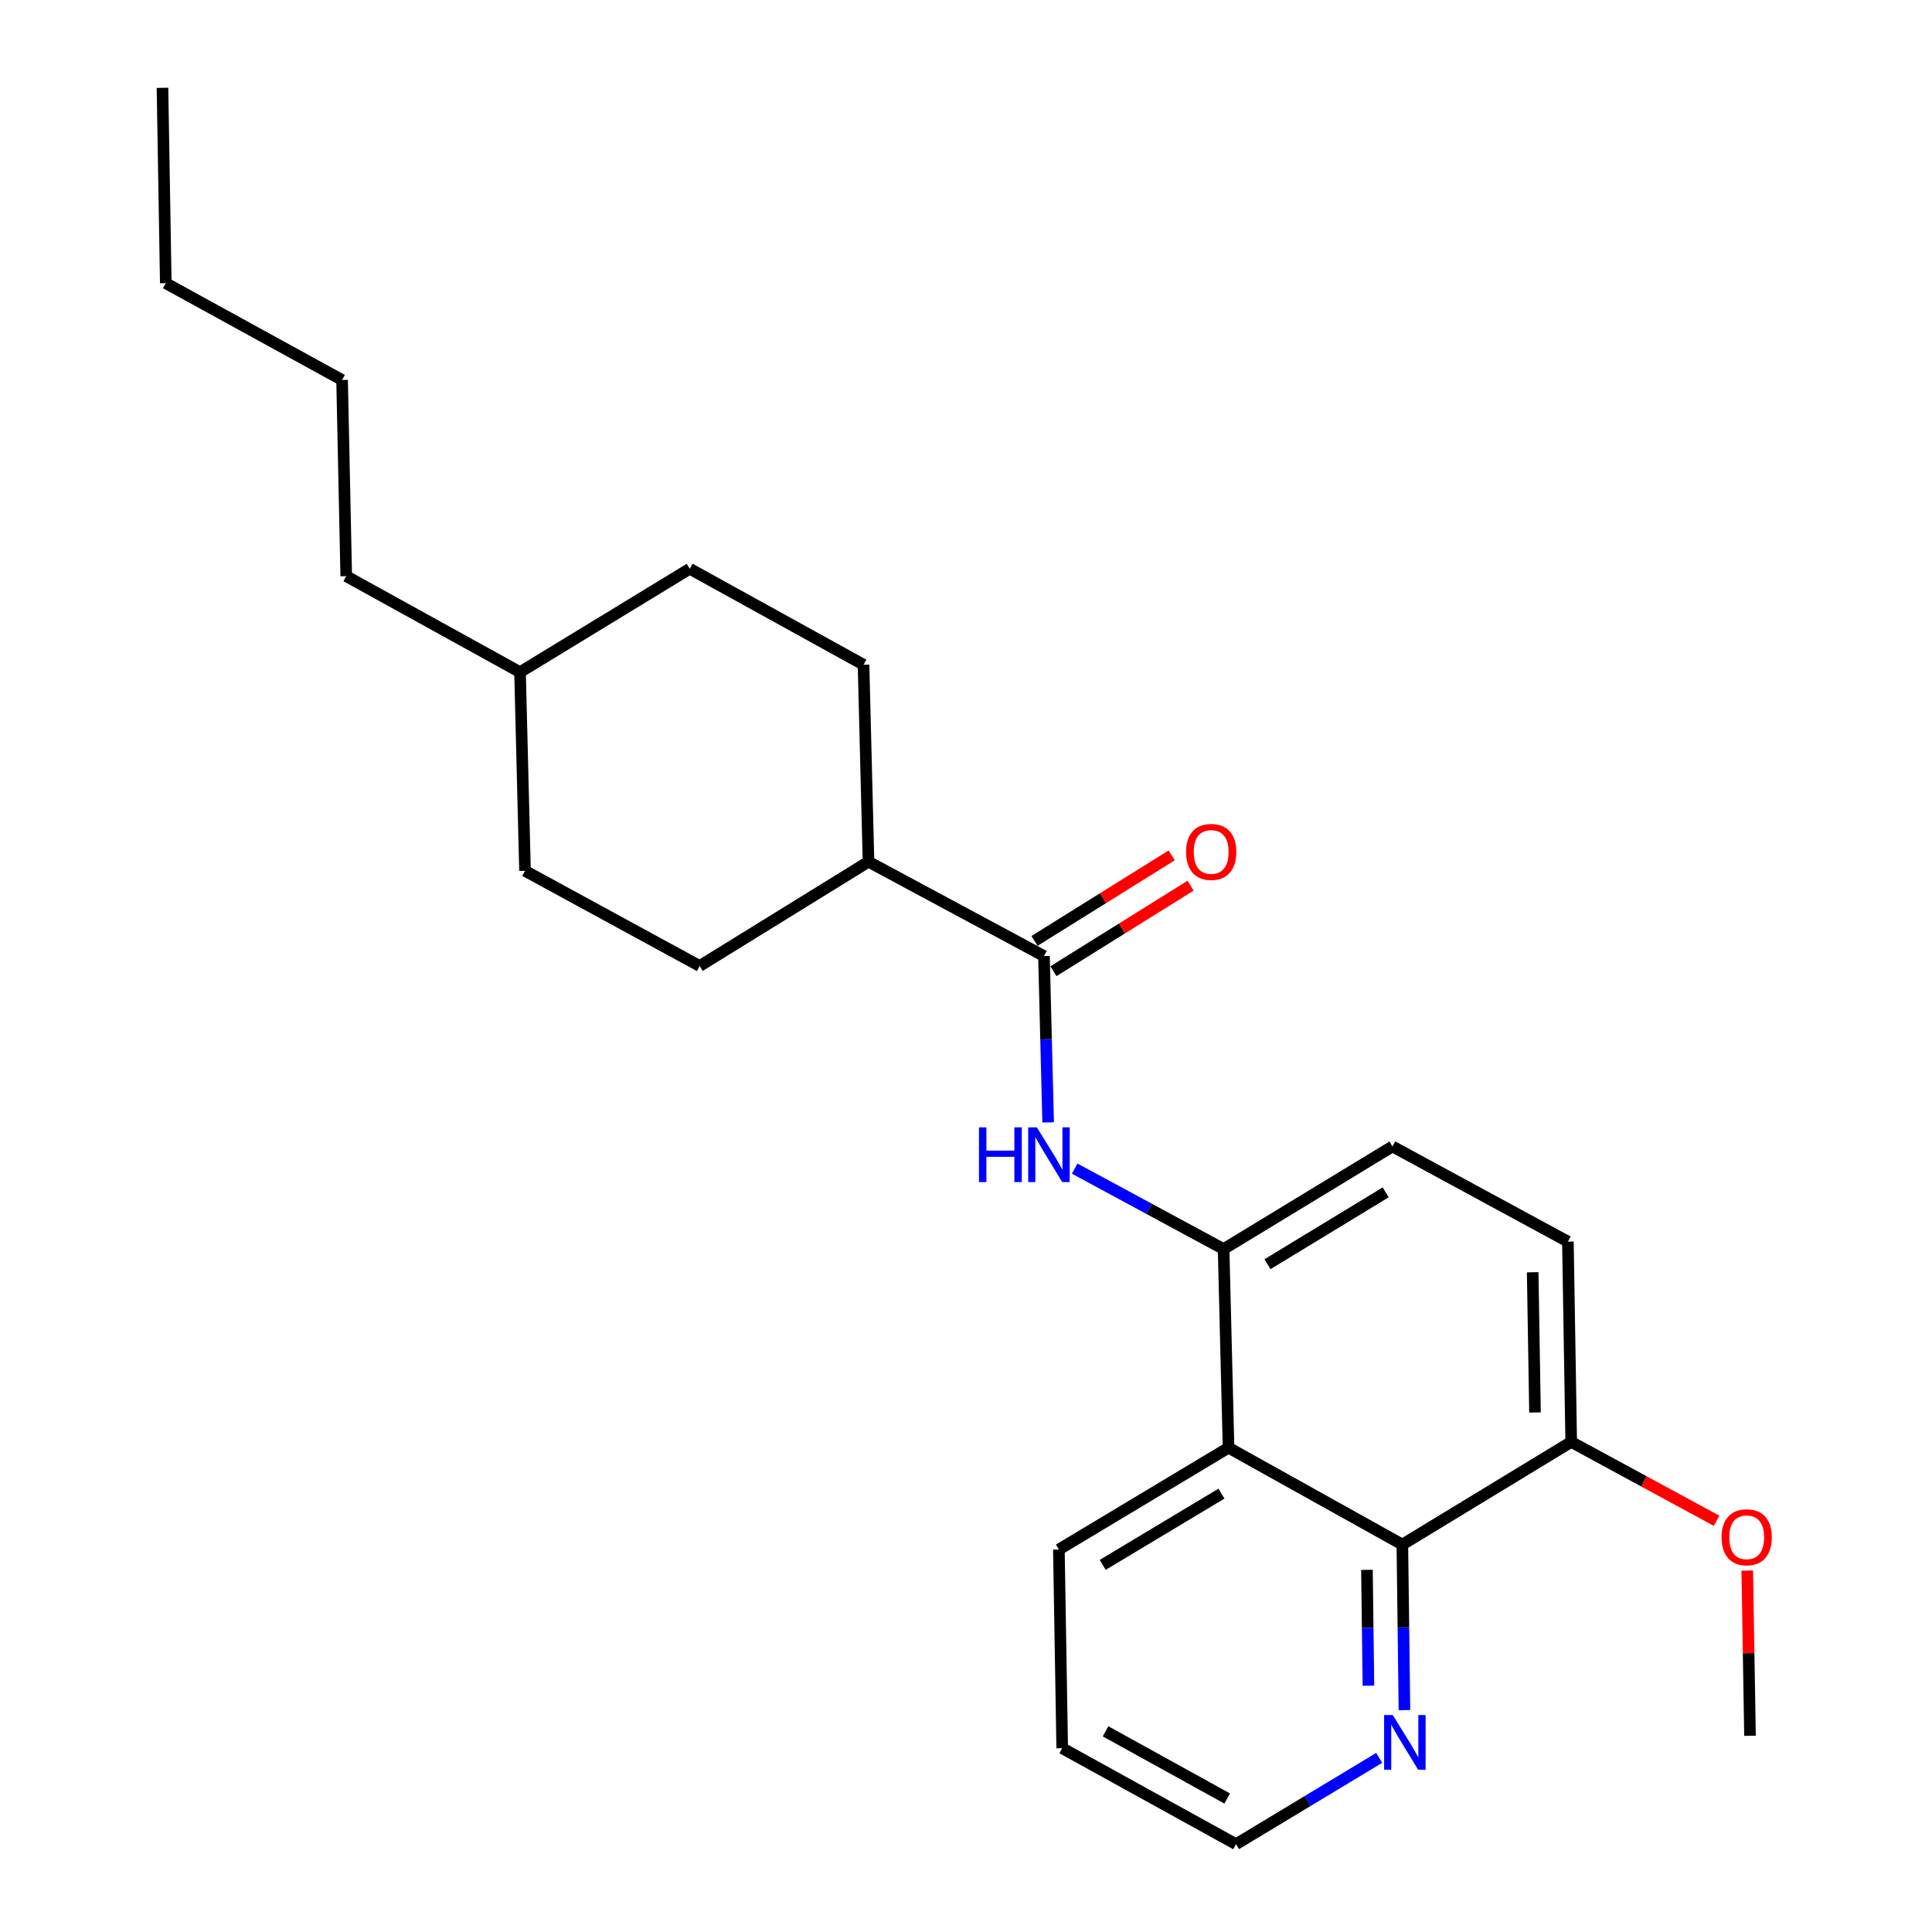 <?xml version='1.0' encoding='iso-8859-1'?>
<svg version='1.1' baseProfile='full'
              xmlns='http://www.w3.org/2000/svg'
                      xmlns:rdkit='http://www.rdkit.org/xml'
                      xmlns:xlink='http://www.w3.org/1999/xlink'
                  xml:space='preserve'
width='1000px' height='1000px' viewBox='0 0 1000 1000'>
<!-- END OF HEADER -->
<rect style='opacity:1.0;fill:#FFFFFF;stroke:none' width='1000' height='1000' x='0' y='0'> </rect>
<path class='bond-0' d='M 540.358,494.854 L 541.437,537.901' style='fill:none;fill-rule:evenodd;stroke:#000000;stroke-width:6px;stroke-linecap:butt;stroke-linejoin:miter;stroke-opacity:1' />
<path class='bond-0' d='M 541.437,537.901 L 542.517,580.948' style='fill:none;fill-rule:evenodd;stroke:#0000FF;stroke-width:6px;stroke-linecap:butt;stroke-linejoin:miter;stroke-opacity:1' />
<path class='bond-5' d='M 540.358,494.854 L 449.539,446.024' style='fill:none;fill-rule:evenodd;stroke:#000000;stroke-width:6px;stroke-linecap:butt;stroke-linejoin:miter;stroke-opacity:1' />
<path class='bond-7' d='M 545.25,502.698 L 580.748,480.559' style='fill:none;fill-rule:evenodd;stroke:#000000;stroke-width:6px;stroke-linecap:butt;stroke-linejoin:miter;stroke-opacity:1' />
<path class='bond-7' d='M 580.748,480.559 L 616.246,458.42' style='fill:none;fill-rule:evenodd;stroke:#FF0000;stroke-width:6px;stroke-linecap:butt;stroke-linejoin:miter;stroke-opacity:1' />
<path class='bond-7' d='M 535.466,487.01 L 570.964,464.872' style='fill:none;fill-rule:evenodd;stroke:#000000;stroke-width:6px;stroke-linecap:butt;stroke-linejoin:miter;stroke-opacity:1' />
<path class='bond-7' d='M 570.964,464.872 L 606.462,442.733' style='fill:none;fill-rule:evenodd;stroke:#FF0000;stroke-width:6px;stroke-linecap:butt;stroke-linejoin:miter;stroke-opacity:1' />
<path class='bond-2' d='M 556.245,604.87 L 594.789,625.695' style='fill:none;fill-rule:evenodd;stroke:#0000FF;stroke-width:6px;stroke-linecap:butt;stroke-linejoin:miter;stroke-opacity:1' />
<path class='bond-2' d='M 594.789,625.695 L 633.334,646.52' style='fill:none;fill-rule:evenodd;stroke:#000000;stroke-width:6px;stroke-linecap:butt;stroke-linejoin:miter;stroke-opacity:1' />
<path class='bond-1' d='M 635.891,749.335 L 633.334,646.52' style='fill:none;fill-rule:evenodd;stroke:#000000;stroke-width:6px;stroke-linecap:butt;stroke-linejoin:miter;stroke-opacity:1' />
<path class='bond-3' d='M 635.891,749.335 L 725.857,799.47' style='fill:none;fill-rule:evenodd;stroke:#000000;stroke-width:6px;stroke-linecap:butt;stroke-linejoin:miter;stroke-opacity:1' />
<path class='bond-15' d='M 635.891,749.335 L 548.072,802.027' style='fill:none;fill-rule:evenodd;stroke:#000000;stroke-width:6px;stroke-linecap:butt;stroke-linejoin:miter;stroke-opacity:1' />
<path class='bond-15' d='M 632.23,773.093 L 570.757,809.977' style='fill:none;fill-rule:evenodd;stroke:#000000;stroke-width:6px;stroke-linecap:butt;stroke-linejoin:miter;stroke-opacity:1' />
<path class='bond-8' d='M 633.334,646.52 L 720.732,593.397' style='fill:none;fill-rule:evenodd;stroke:#000000;stroke-width:6px;stroke-linecap:butt;stroke-linejoin:miter;stroke-opacity:1' />
<path class='bond-8' d='M 656.046,654.35 L 717.225,617.164' style='fill:none;fill-rule:evenodd;stroke:#000000;stroke-width:6px;stroke-linecap:butt;stroke-linejoin:miter;stroke-opacity:1' />
<path class='bond-4' d='M 725.857,799.47 L 726.399,842.307' style='fill:none;fill-rule:evenodd;stroke:#000000;stroke-width:6px;stroke-linecap:butt;stroke-linejoin:miter;stroke-opacity:1' />
<path class='bond-4' d='M 726.399,842.307 L 726.94,885.144' style='fill:none;fill-rule:evenodd;stroke:#0000FF;stroke-width:6px;stroke-linecap:butt;stroke-linejoin:miter;stroke-opacity:1' />
<path class='bond-4' d='M 707.533,812.554 L 707.912,842.54' style='fill:none;fill-rule:evenodd;stroke:#000000;stroke-width:6px;stroke-linecap:butt;stroke-linejoin:miter;stroke-opacity:1' />
<path class='bond-4' d='M 707.912,842.54 L 708.291,872.526' style='fill:none;fill-rule:evenodd;stroke:#0000FF;stroke-width:6px;stroke-linecap:butt;stroke-linejoin:miter;stroke-opacity:1' />
<path class='bond-25' d='M 725.857,799.47 L 813.256,746.336' style='fill:none;fill-rule:evenodd;stroke:#000000;stroke-width:6px;stroke-linecap:butt;stroke-linejoin:miter;stroke-opacity:1' />
<path class='bond-26' d='M 713.861,909.876 L 676.812,932.211' style='fill:none;fill-rule:evenodd;stroke:#0000FF;stroke-width:6px;stroke-linecap:butt;stroke-linejoin:miter;stroke-opacity:1' />
<path class='bond-26' d='M 676.812,932.211 L 639.763,954.545' style='fill:none;fill-rule:evenodd;stroke:#000000;stroke-width:6px;stroke-linecap:butt;stroke-linejoin:miter;stroke-opacity:1' />
<path class='bond-10' d='M 449.539,446.024 L 446.961,344.061' style='fill:none;fill-rule:evenodd;stroke:#000000;stroke-width:6px;stroke-linecap:butt;stroke-linejoin:miter;stroke-opacity:1' />
<path class='bond-11' d='M 449.539,446.024 L 362.141,500' style='fill:none;fill-rule:evenodd;stroke:#000000;stroke-width:6px;stroke-linecap:butt;stroke-linejoin:miter;stroke-opacity:1' />
<path class='bond-6' d='M 813.256,746.336 L 811.54,642.658' style='fill:none;fill-rule:evenodd;stroke:#000000;stroke-width:6px;stroke-linecap:butt;stroke-linejoin:miter;stroke-opacity:1' />
<path class='bond-6' d='M 794.513,731.09 L 793.312,658.515' style='fill:none;fill-rule:evenodd;stroke:#000000;stroke-width:6px;stroke-linecap:butt;stroke-linejoin:miter;stroke-opacity:1' />
<path class='bond-14' d='M 813.256,746.336 L 850.879,766.745' style='fill:none;fill-rule:evenodd;stroke:#000000;stroke-width:6px;stroke-linecap:butt;stroke-linejoin:miter;stroke-opacity:1' />
<path class='bond-14' d='M 850.879,766.745 L 888.501,787.154' style='fill:none;fill-rule:evenodd;stroke:#FF0000;stroke-width:6px;stroke-linecap:butt;stroke-linejoin:miter;stroke-opacity:1' />
<path class='bond-9' d='M 720.732,593.397 L 811.54,642.658' style='fill:none;fill-rule:evenodd;stroke:#000000;stroke-width:6px;stroke-linecap:butt;stroke-linejoin:miter;stroke-opacity:1' />
<path class='bond-13' d='M 446.961,344.061 L 357.005,294.379' style='fill:none;fill-rule:evenodd;stroke:#000000;stroke-width:6px;stroke-linecap:butt;stroke-linejoin:miter;stroke-opacity:1' />
<path class='bond-12' d='M 362.141,500 L 271.743,450.739' style='fill:none;fill-rule:evenodd;stroke:#000000;stroke-width:6px;stroke-linecap:butt;stroke-linejoin:miter;stroke-opacity:1' />
<path class='bond-16' d='M 271.743,450.739 L 269.165,347.913' style='fill:none;fill-rule:evenodd;stroke:#000000;stroke-width:6px;stroke-linecap:butt;stroke-linejoin:miter;stroke-opacity:1' />
<path class='bond-24' d='M 357.005,294.379 L 269.165,347.913' style='fill:none;fill-rule:evenodd;stroke:#000000;stroke-width:6px;stroke-linecap:butt;stroke-linejoin:miter;stroke-opacity:1' />
<path class='bond-18' d='M 904.374,812.939 L 905.087,855.686' style='fill:none;fill-rule:evenodd;stroke:#FF0000;stroke-width:6px;stroke-linecap:butt;stroke-linejoin:miter;stroke-opacity:1' />
<path class='bond-18' d='M 905.087,855.686 L 905.8,898.433' style='fill:none;fill-rule:evenodd;stroke:#000000;stroke-width:6px;stroke-linecap:butt;stroke-linejoin:miter;stroke-opacity:1' />
<path class='bond-20' d='M 548.072,802.027 L 549.797,904.863' style='fill:none;fill-rule:evenodd;stroke:#000000;stroke-width:6px;stroke-linecap:butt;stroke-linejoin:miter;stroke-opacity:1' />
<path class='bond-19' d='M 269.165,347.913 L 179.209,298.221' style='fill:none;fill-rule:evenodd;stroke:#000000;stroke-width:6px;stroke-linecap:butt;stroke-linejoin:miter;stroke-opacity:1' />
<path class='bond-17' d='M 639.763,954.545 L 549.797,904.863' style='fill:none;fill-rule:evenodd;stroke:#000000;stroke-width:6px;stroke-linecap:butt;stroke-linejoin:miter;stroke-opacity:1' />
<path class='bond-17' d='M 635.206,930.909 L 572.23,896.131' style='fill:none;fill-rule:evenodd;stroke:#000000;stroke-width:6px;stroke-linecap:butt;stroke-linejoin:miter;stroke-opacity:1' />
<path class='bond-21' d='M 179.209,298.221 L 177.063,196.689' style='fill:none;fill-rule:evenodd;stroke:#000000;stroke-width:6px;stroke-linecap:butt;stroke-linejoin:miter;stroke-opacity:1' />
<path class='bond-22' d='M 177.063,196.689 L 85.812,146.575' style='fill:none;fill-rule:evenodd;stroke:#000000;stroke-width:6px;stroke-linecap:butt;stroke-linejoin:miter;stroke-opacity:1' />
<path class='bond-23' d='M 85.812,146.575 L 84.097,45.455' style='fill:none;fill-rule:evenodd;stroke:#000000;stroke-width:6px;stroke-linecap:butt;stroke-linejoin:miter;stroke-opacity:1' />
<path  class='atom-1' d='M 506.716 583.52
L 510.556 583.52
L 510.556 595.56
L 525.036 595.56
L 525.036 583.52
L 528.876 583.52
L 528.876 611.84
L 525.036 611.84
L 525.036 598.76
L 510.556 598.76
L 510.556 611.84
L 506.716 611.84
L 506.716 583.52
' fill='#0000FF'/>
<path  class='atom-1' d='M 536.676 583.52
L 545.956 598.52
Q 546.876 600, 548.356 602.68
Q 549.836 605.36, 549.916 605.52
L 549.916 583.52
L 553.676 583.52
L 553.676 611.84
L 549.796 611.84
L 539.836 595.44
Q 538.676 593.52, 537.436 591.32
Q 536.236 589.12, 535.876 588.44
L 535.876 611.84
L 532.196 611.84
L 532.196 583.52
L 536.676 583.52
' fill='#0000FF'/>
<path  class='atom-5' d='M 720.892 887.704
L 730.172 902.704
Q 731.092 904.184, 732.572 906.864
Q 734.052 909.544, 734.132 909.704
L 734.132 887.704
L 737.892 887.704
L 737.892 916.024
L 734.012 916.024
L 724.052 899.624
Q 722.892 897.704, 721.652 895.504
Q 720.452 893.304, 720.092 892.624
L 720.092 916.024
L 716.412 916.024
L 716.412 887.704
L 720.892 887.704
' fill='#0000FF'/>
<path  class='atom-8' d='M 613.904 440.958
Q 613.904 434.158, 617.264 430.358
Q 620.624 426.558, 626.904 426.558
Q 633.184 426.558, 636.544 430.358
Q 639.904 434.158, 639.904 440.958
Q 639.904 447.838, 636.504 451.758
Q 633.104 455.638, 626.904 455.638
Q 620.664 455.638, 617.264 451.758
Q 613.904 447.878, 613.904 440.958
M 626.904 452.438
Q 631.224 452.438, 633.544 449.558
Q 635.904 446.638, 635.904 440.958
Q 635.904 435.398, 633.544 432.598
Q 631.224 429.758, 626.904 429.758
Q 622.584 429.758, 620.224 432.558
Q 617.904 435.358, 617.904 440.958
Q 617.904 446.678, 620.224 449.558
Q 622.584 452.438, 626.904 452.438
' fill='#FF0000'/>
<path  class='atom-15' d='M 891.085 795.688
Q 891.085 788.888, 894.445 785.088
Q 897.805 781.288, 904.085 781.288
Q 910.365 781.288, 913.725 785.088
Q 917.085 788.888, 917.085 795.688
Q 917.085 802.568, 913.685 806.488
Q 910.285 810.368, 904.085 810.368
Q 897.845 810.368, 894.445 806.488
Q 891.085 802.608, 891.085 795.688
M 904.085 807.168
Q 908.405 807.168, 910.725 804.288
Q 913.085 801.368, 913.085 795.688
Q 913.085 790.128, 910.725 787.328
Q 908.405 784.488, 904.085 784.488
Q 899.765 784.488, 897.405 787.288
Q 895.085 790.088, 895.085 795.688
Q 895.085 801.408, 897.405 804.288
Q 899.765 807.168, 904.085 807.168
' fill='#FF0000'/>
</svg>
